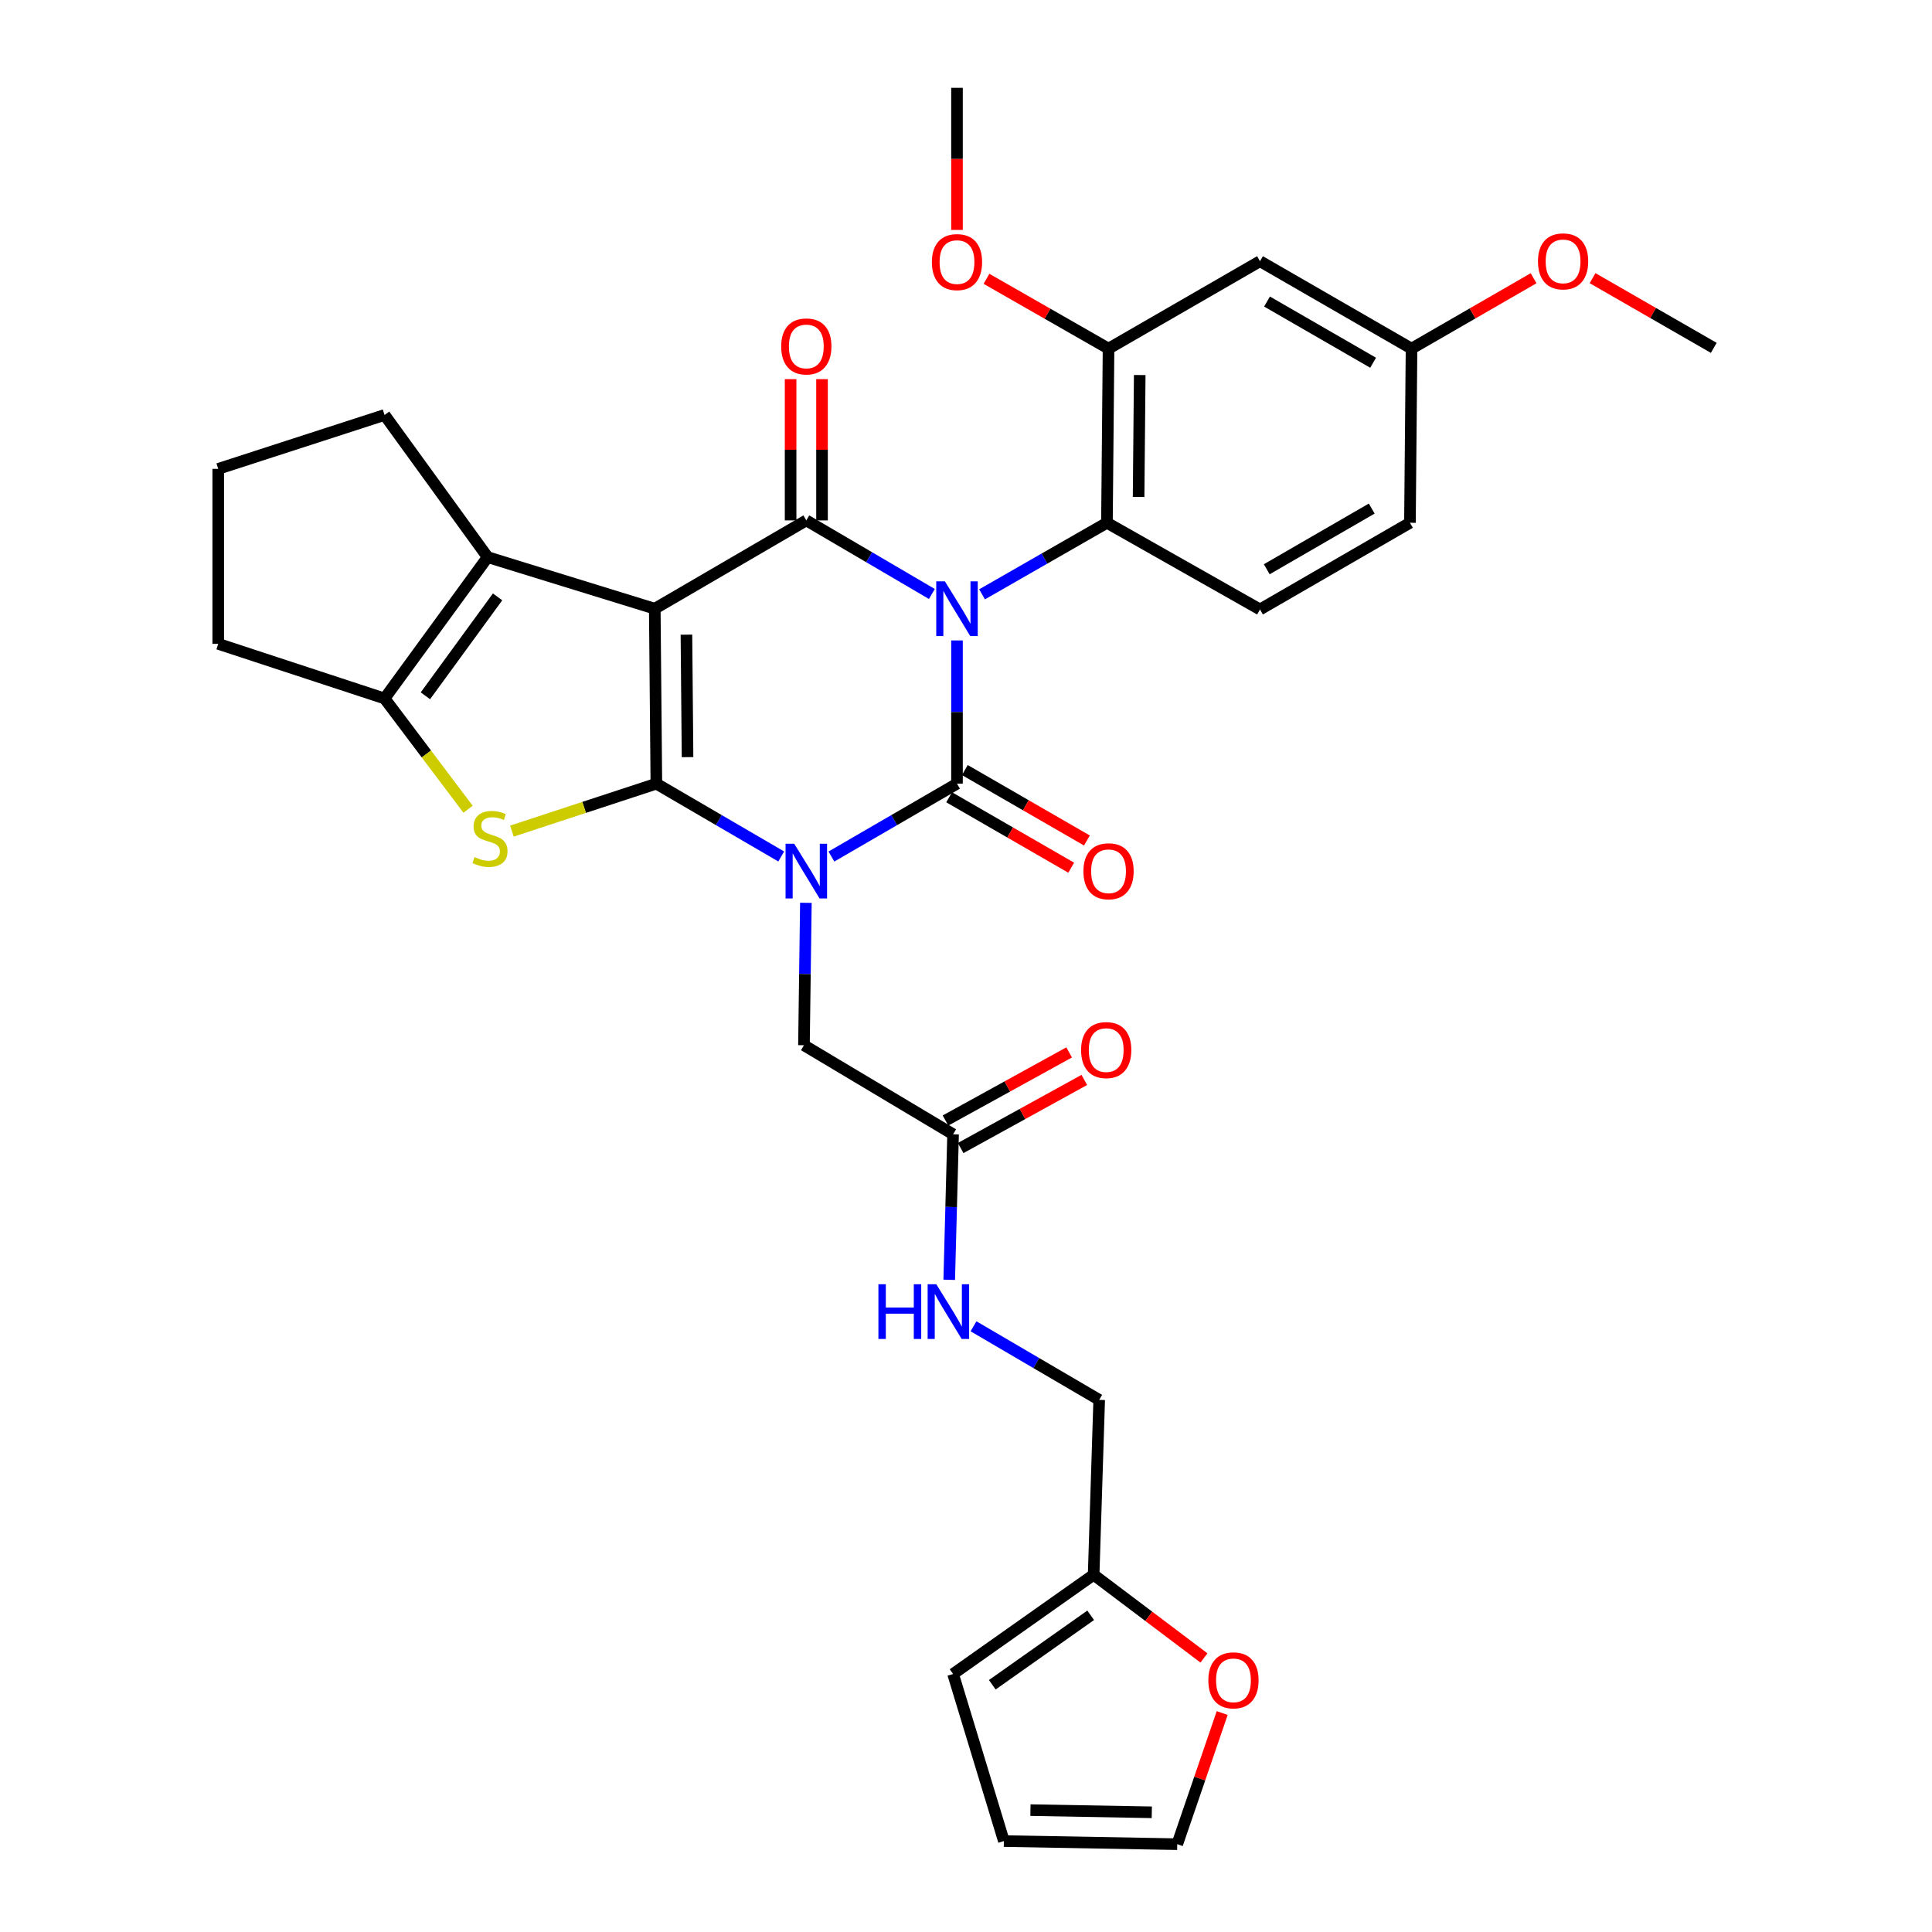 <?xml version='1.0' encoding='iso-8859-1'?>
<svg version='1.1' baseProfile='full'
              xmlns='http://www.w3.org/2000/svg'
                      xmlns:rdkit='http://www.rdkit.org/xml'
                      xmlns:xlink='http://www.w3.org/1999/xlink'
                  xml:space='preserve'
width='1000px' height='1000px' viewBox='0 0 1000 1000'>
<!-- END OF HEADER -->
<rect style='opacity:1.0;fill:#FFFFFF;stroke:none' width='1000' height='1000' x='0' y='0'> </rect>
<path class='bond-3' d='M 495.338,331.49 L 495.338,368.559' style='fill:none;fill-rule:evenodd;stroke:#0000FF;stroke-width:6px;stroke-linecap:butt;stroke-linejoin:miter;stroke-opacity:1' />
<path class='bond-3' d='M 495.338,368.559 L 495.338,405.627' style='fill:none;fill-rule:evenodd;stroke:#000000;stroke-width:6px;stroke-linecap:butt;stroke-linejoin:miter;stroke-opacity:1' />
<path class='bond-4' d='M 482.338,307.447 L 449.842,288.402' style='fill:none;fill-rule:evenodd;stroke:#0000FF;stroke-width:6px;stroke-linecap:butt;stroke-linejoin:miter;stroke-opacity:1' />
<path class='bond-4' d='M 449.842,288.402 L 417.346,269.357' style='fill:none;fill-rule:evenodd;stroke:#000000;stroke-width:6px;stroke-linecap:butt;stroke-linejoin:miter;stroke-opacity:1' />
<path class='bond-8' d='M 508.314,307.63 L 540.632,289.108' style='fill:none;fill-rule:evenodd;stroke:#0000FF;stroke-width:6px;stroke-linecap:butt;stroke-linejoin:miter;stroke-opacity:1' />
<path class='bond-8' d='M 540.632,289.108 L 572.951,270.586' style='fill:none;fill-rule:evenodd;stroke:#000000;stroke-width:6px;stroke-linecap:butt;stroke-linejoin:miter;stroke-opacity:1' />
<path class='bond-0' d='M 430.34,443.344 L 462.839,424.485' style='fill:none;fill-rule:evenodd;stroke:#0000FF;stroke-width:6px;stroke-linecap:butt;stroke-linejoin:miter;stroke-opacity:1' />
<path class='bond-0' d='M 462.839,424.485 L 495.338,405.627' style='fill:none;fill-rule:evenodd;stroke:#000000;stroke-width:6px;stroke-linecap:butt;stroke-linejoin:miter;stroke-opacity:1' />
<path class='bond-9' d='M 417.123,467.298 L 416.625,504.154' style='fill:none;fill-rule:evenodd;stroke:#0000FF;stroke-width:6px;stroke-linecap:butt;stroke-linejoin:miter;stroke-opacity:1' />
<path class='bond-9' d='M 416.625,504.154 L 416.126,541.011' style='fill:none;fill-rule:evenodd;stroke:#000000;stroke-width:6px;stroke-linecap:butt;stroke-linejoin:miter;stroke-opacity:1' />
<path class='bond-33' d='M 404.359,443.312 L 372.046,424.469' style='fill:none;fill-rule:evenodd;stroke:#0000FF;stroke-width:6px;stroke-linecap:butt;stroke-linejoin:miter;stroke-opacity:1' />
<path class='bond-33' d='M 372.046,424.469 L 339.733,405.627' style='fill:none;fill-rule:evenodd;stroke:#000000;stroke-width:6px;stroke-linecap:butt;stroke-linejoin:miter;stroke-opacity:1' />
<path class='bond-1' d='M 339.733,405.627 L 338.91,315.066' style='fill:none;fill-rule:evenodd;stroke:#000000;stroke-width:6px;stroke-linecap:butt;stroke-linejoin:miter;stroke-opacity:1' />
<path class='bond-1' d='M 355.872,391.895 L 355.297,328.503' style='fill:none;fill-rule:evenodd;stroke:#000000;stroke-width:6px;stroke-linecap:butt;stroke-linejoin:miter;stroke-opacity:1' />
<path class='bond-5' d='M 339.733,405.627 L 302.348,417.904' style='fill:none;fill-rule:evenodd;stroke:#000000;stroke-width:6px;stroke-linecap:butt;stroke-linejoin:miter;stroke-opacity:1' />
<path class='bond-5' d='M 302.348,417.904 L 264.964,430.181' style='fill:none;fill-rule:evenodd;stroke:#CCCC00;stroke-width:6px;stroke-linecap:butt;stroke-linejoin:miter;stroke-opacity:1' />
<path class='bond-2' d='M 338.91,315.066 L 417.346,269.357' style='fill:none;fill-rule:evenodd;stroke:#000000;stroke-width:6px;stroke-linecap:butt;stroke-linejoin:miter;stroke-opacity:1' />
<path class='bond-6' d='M 338.91,315.066 L 252.416,288.376' style='fill:none;fill-rule:evenodd;stroke:#000000;stroke-width:6px;stroke-linecap:butt;stroke-linejoin:miter;stroke-opacity:1' />
<path class='bond-11' d='M 491.274,412.67 L 522.864,430.896' style='fill:none;fill-rule:evenodd;stroke:#000000;stroke-width:6px;stroke-linecap:butt;stroke-linejoin:miter;stroke-opacity:1' />
<path class='bond-11' d='M 522.864,430.896 L 554.454,449.121' style='fill:none;fill-rule:evenodd;stroke:#FF0000;stroke-width:6px;stroke-linecap:butt;stroke-linejoin:miter;stroke-opacity:1' />
<path class='bond-11' d='M 499.402,398.583 L 530.991,416.809' style='fill:none;fill-rule:evenodd;stroke:#000000;stroke-width:6px;stroke-linecap:butt;stroke-linejoin:miter;stroke-opacity:1' />
<path class='bond-11' d='M 530.991,416.809 L 562.581,435.034' style='fill:none;fill-rule:evenodd;stroke:#FF0000;stroke-width:6px;stroke-linecap:butt;stroke-linejoin:miter;stroke-opacity:1' />
<path class='bond-13' d='M 425.477,269.357 L 425.477,232.8' style='fill:none;fill-rule:evenodd;stroke:#000000;stroke-width:6px;stroke-linecap:butt;stroke-linejoin:miter;stroke-opacity:1' />
<path class='bond-13' d='M 425.477,232.8 L 425.477,196.244' style='fill:none;fill-rule:evenodd;stroke:#FF0000;stroke-width:6px;stroke-linecap:butt;stroke-linejoin:miter;stroke-opacity:1' />
<path class='bond-13' d='M 409.214,269.357 L 409.214,232.8' style='fill:none;fill-rule:evenodd;stroke:#000000;stroke-width:6px;stroke-linecap:butt;stroke-linejoin:miter;stroke-opacity:1' />
<path class='bond-13' d='M 409.214,232.8 L 409.214,196.244' style='fill:none;fill-rule:evenodd;stroke:#FF0000;stroke-width:6px;stroke-linecap:butt;stroke-linejoin:miter;stroke-opacity:1' />
<path class='bond-35' d='M 242.272,418.86 L 220.658,390.198' style='fill:none;fill-rule:evenodd;stroke:#CCCC00;stroke-width:6px;stroke-linecap:butt;stroke-linejoin:miter;stroke-opacity:1' />
<path class='bond-35' d='M 220.658,390.198 L 199.045,361.535' style='fill:none;fill-rule:evenodd;stroke:#000000;stroke-width:6px;stroke-linecap:butt;stroke-linejoin:miter;stroke-opacity:1' />
<path class='bond-7' d='M 252.416,288.376 L 199.045,361.535' style='fill:none;fill-rule:evenodd;stroke:#000000;stroke-width:6px;stroke-linecap:butt;stroke-linejoin:miter;stroke-opacity:1' />
<path class='bond-7' d='M 257.549,308.935 L 220.189,360.146' style='fill:none;fill-rule:evenodd;stroke:#000000;stroke-width:6px;stroke-linecap:butt;stroke-linejoin:miter;stroke-opacity:1' />
<path class='bond-26' d='M 252.416,288.376 L 199.045,214.784' style='fill:none;fill-rule:evenodd;stroke:#000000;stroke-width:6px;stroke-linecap:butt;stroke-linejoin:miter;stroke-opacity:1' />
<path class='bond-28' d='M 199.045,361.535 L 112.957,333.254' style='fill:none;fill-rule:evenodd;stroke:#000000;stroke-width:6px;stroke-linecap:butt;stroke-linejoin:miter;stroke-opacity:1' />
<path class='bond-10' d='M 572.951,270.586 L 573.782,180.45' style='fill:none;fill-rule:evenodd;stroke:#000000;stroke-width:6px;stroke-linecap:butt;stroke-linejoin:miter;stroke-opacity:1' />
<path class='bond-10' d='M 589.338,257.216 L 589.92,194.121' style='fill:none;fill-rule:evenodd;stroke:#000000;stroke-width:6px;stroke-linecap:butt;stroke-linejoin:miter;stroke-opacity:1' />
<path class='bond-15' d='M 572.951,270.586 L 652.172,315.455' style='fill:none;fill-rule:evenodd;stroke:#000000;stroke-width:6px;stroke-linecap:butt;stroke-linejoin:miter;stroke-opacity:1' />
<path class='bond-12' d='M 416.126,541.011 L 493.314,587.1' style='fill:none;fill-rule:evenodd;stroke:#000000;stroke-width:6px;stroke-linecap:butt;stroke-linejoin:miter;stroke-opacity:1' />
<path class='bond-14' d='M 573.782,180.45 L 652.172,135.202' style='fill:none;fill-rule:evenodd;stroke:#000000;stroke-width:6px;stroke-linecap:butt;stroke-linejoin:miter;stroke-opacity:1' />
<path class='bond-27' d='M 573.782,180.45 L 542.189,162.38' style='fill:none;fill-rule:evenodd;stroke:#000000;stroke-width:6px;stroke-linecap:butt;stroke-linejoin:miter;stroke-opacity:1' />
<path class='bond-27' d='M 542.189,162.38 L 510.597,144.309' style='fill:none;fill-rule:evenodd;stroke:#FF0000;stroke-width:6px;stroke-linecap:butt;stroke-linejoin:miter;stroke-opacity:1' />
<path class='bond-18' d='M 493.314,587.1 L 492.317,624.762' style='fill:none;fill-rule:evenodd;stroke:#000000;stroke-width:6px;stroke-linecap:butt;stroke-linejoin:miter;stroke-opacity:1' />
<path class='bond-18' d='M 492.317,624.762 L 491.319,662.425' style='fill:none;fill-rule:evenodd;stroke:#0000FF;stroke-width:6px;stroke-linecap:butt;stroke-linejoin:miter;stroke-opacity:1' />
<path class='bond-22' d='M 497.237,594.222 L 529.235,576.597' style='fill:none;fill-rule:evenodd;stroke:#000000;stroke-width:6px;stroke-linecap:butt;stroke-linejoin:miter;stroke-opacity:1' />
<path class='bond-22' d='M 529.235,576.597 L 561.232,558.971' style='fill:none;fill-rule:evenodd;stroke:#FF0000;stroke-width:6px;stroke-linecap:butt;stroke-linejoin:miter;stroke-opacity:1' />
<path class='bond-22' d='M 489.39,579.977 L 521.388,562.352' style='fill:none;fill-rule:evenodd;stroke:#000000;stroke-width:6px;stroke-linecap:butt;stroke-linejoin:miter;stroke-opacity:1' />
<path class='bond-22' d='M 521.388,562.352 L 553.386,544.726' style='fill:none;fill-rule:evenodd;stroke:#FF0000;stroke-width:6px;stroke-linecap:butt;stroke-linejoin:miter;stroke-opacity:1' />
<path class='bond-34' d='M 652.172,135.202 L 730.607,180.45' style='fill:none;fill-rule:evenodd;stroke:#000000;stroke-width:6px;stroke-linecap:butt;stroke-linejoin:miter;stroke-opacity:1' />
<path class='bond-34' d='M 655.81,156.076 L 710.715,187.75' style='fill:none;fill-rule:evenodd;stroke:#000000;stroke-width:6px;stroke-linecap:butt;stroke-linejoin:miter;stroke-opacity:1' />
<path class='bond-25' d='M 652.172,315.455 L 729.785,270.586' style='fill:none;fill-rule:evenodd;stroke:#000000;stroke-width:6px;stroke-linecap:butt;stroke-linejoin:miter;stroke-opacity:1' />
<path class='bond-25' d='M 655.674,294.645 L 710.003,263.236' style='fill:none;fill-rule:evenodd;stroke:#000000;stroke-width:6px;stroke-linecap:butt;stroke-linejoin:miter;stroke-opacity:1' />
<path class='bond-16' d='M 566.066,815.086 L 568.939,724.571' style='fill:none;fill-rule:evenodd;stroke:#000000;stroke-width:6px;stroke-linecap:butt;stroke-linejoin:miter;stroke-opacity:1' />
<path class='bond-17' d='M 566.066,815.086 L 594.619,836.617' style='fill:none;fill-rule:evenodd;stroke:#000000;stroke-width:6px;stroke-linecap:butt;stroke-linejoin:miter;stroke-opacity:1' />
<path class='bond-17' d='M 594.619,836.617 L 623.172,858.148' style='fill:none;fill-rule:evenodd;stroke:#FF0000;stroke-width:6px;stroke-linecap:butt;stroke-linejoin:miter;stroke-opacity:1' />
<path class='bond-19' d='M 566.066,815.086 L 493.314,866.452' style='fill:none;fill-rule:evenodd;stroke:#000000;stroke-width:6px;stroke-linecap:butt;stroke-linejoin:miter;stroke-opacity:1' />
<path class='bond-19' d='M 564.533,836.077 L 513.607,872.033' style='fill:none;fill-rule:evenodd;stroke:#000000;stroke-width:6px;stroke-linecap:butt;stroke-linejoin:miter;stroke-opacity:1' />
<path class='bond-20' d='M 632.609,886.663 L 620.972,920.604' style='fill:none;fill-rule:evenodd;stroke:#FF0000;stroke-width:6px;stroke-linecap:butt;stroke-linejoin:miter;stroke-opacity:1' />
<path class='bond-20' d='M 620.972,920.604 L 609.336,954.545' style='fill:none;fill-rule:evenodd;stroke:#000000;stroke-width:6px;stroke-linecap:butt;stroke-linejoin:miter;stroke-opacity:1' />
<path class='bond-24' d='M 503.885,686.49 L 536.412,705.531' style='fill:none;fill-rule:evenodd;stroke:#0000FF;stroke-width:6px;stroke-linecap:butt;stroke-linejoin:miter;stroke-opacity:1' />
<path class='bond-24' d='M 536.412,705.531 L 568.939,724.571' style='fill:none;fill-rule:evenodd;stroke:#000000;stroke-width:6px;stroke-linecap:butt;stroke-linejoin:miter;stroke-opacity:1' />
<path class='bond-21' d='M 493.314,866.452 L 519.606,952.937' style='fill:none;fill-rule:evenodd;stroke:#000000;stroke-width:6px;stroke-linecap:butt;stroke-linejoin:miter;stroke-opacity:1' />
<path class='bond-37' d='M 609.336,954.545 L 519.606,952.937' style='fill:none;fill-rule:evenodd;stroke:#000000;stroke-width:6px;stroke-linecap:butt;stroke-linejoin:miter;stroke-opacity:1' />
<path class='bond-37' d='M 596.168,938.043 L 533.357,936.918' style='fill:none;fill-rule:evenodd;stroke:#000000;stroke-width:6px;stroke-linecap:butt;stroke-linejoin:miter;stroke-opacity:1' />
<path class='bond-23' d='M 730.607,180.45 L 729.785,270.586' style='fill:none;fill-rule:evenodd;stroke:#000000;stroke-width:6px;stroke-linecap:butt;stroke-linejoin:miter;stroke-opacity:1' />
<path class='bond-29' d='M 730.607,180.45 L 762.197,162.228' style='fill:none;fill-rule:evenodd;stroke:#000000;stroke-width:6px;stroke-linecap:butt;stroke-linejoin:miter;stroke-opacity:1' />
<path class='bond-29' d='M 762.197,162.228 L 793.787,144.006' style='fill:none;fill-rule:evenodd;stroke:#FF0000;stroke-width:6px;stroke-linecap:butt;stroke-linejoin:miter;stroke-opacity:1' />
<path class='bond-30' d='M 199.045,214.784 L 112.957,242.685' style='fill:none;fill-rule:evenodd;stroke:#000000;stroke-width:6px;stroke-linecap:butt;stroke-linejoin:miter;stroke-opacity:1' />
<path class='bond-31' d='M 495.338,119.008 L 495.338,82.231' style='fill:none;fill-rule:evenodd;stroke:#FF0000;stroke-width:6px;stroke-linecap:butt;stroke-linejoin:miter;stroke-opacity:1' />
<path class='bond-31' d='M 495.338,82.231 L 495.338,45.455' style='fill:none;fill-rule:evenodd;stroke:#000000;stroke-width:6px;stroke-linecap:butt;stroke-linejoin:miter;stroke-opacity:1' />
<path class='bond-36' d='M 112.957,333.254 L 112.957,242.685' style='fill:none;fill-rule:evenodd;stroke:#000000;stroke-width:6px;stroke-linecap:butt;stroke-linejoin:miter;stroke-opacity:1' />
<path class='bond-32' d='M 824.3,143.971 L 855.672,162.012' style='fill:none;fill-rule:evenodd;stroke:#FF0000;stroke-width:6px;stroke-linecap:butt;stroke-linejoin:miter;stroke-opacity:1' />
<path class='bond-32' d='M 855.672,162.012 L 887.043,180.053' style='fill:none;fill-rule:evenodd;stroke:#000000;stroke-width:6px;stroke-linecap:butt;stroke-linejoin:miter;stroke-opacity:1' />
<path  class='atom-0' d='M 489.078 300.906
L 498.358 315.906
Q 499.278 317.386, 500.758 320.066
Q 502.238 322.746, 502.318 322.906
L 502.318 300.906
L 506.078 300.906
L 506.078 329.226
L 502.198 329.226
L 492.238 312.826
Q 491.078 310.906, 489.838 308.706
Q 488.638 306.506, 488.278 305.826
L 488.278 329.226
L 484.598 329.226
L 484.598 300.906
L 489.078 300.906
' fill='#0000FF'/>
<path  class='atom-1' d='M 411.086 436.724
L 420.366 451.724
Q 421.286 453.204, 422.766 455.884
Q 424.246 458.564, 424.326 458.724
L 424.326 436.724
L 428.086 436.724
L 428.086 465.044
L 424.206 465.044
L 414.246 448.644
Q 413.086 446.724, 411.846 444.524
Q 410.646 442.324, 410.286 441.644
L 410.286 465.044
L 406.606 465.044
L 406.606 436.724
L 411.086 436.724
' fill='#0000FF'/>
<path  class='atom-6' d='M 245.618 443.627
Q 245.938 443.747, 247.258 444.307
Q 248.578 444.867, 250.018 445.227
Q 251.498 445.547, 252.938 445.547
Q 255.618 445.547, 257.178 444.267
Q 258.738 442.947, 258.738 440.667
Q 258.738 439.107, 257.938 438.147
Q 257.178 437.187, 255.978 436.667
Q 254.778 436.147, 252.778 435.547
Q 250.258 434.787, 248.738 434.067
Q 247.258 433.347, 246.178 431.827
Q 245.138 430.307, 245.138 427.747
Q 245.138 424.187, 247.538 421.987
Q 249.978 419.787, 254.778 419.787
Q 258.058 419.787, 261.778 421.347
L 260.858 424.427
Q 257.458 423.027, 254.898 423.027
Q 252.138 423.027, 250.618 424.187
Q 249.098 425.307, 249.138 427.267
Q 249.138 428.787, 249.898 429.707
Q 250.698 430.627, 251.818 431.147
Q 252.978 431.667, 254.898 432.267
Q 257.458 433.067, 258.978 433.867
Q 260.498 434.667, 261.578 436.307
Q 262.698 437.907, 262.698 440.667
Q 262.698 444.587, 260.058 446.707
Q 257.458 448.787, 253.098 448.787
Q 250.578 448.787, 248.658 448.227
Q 246.778 447.707, 244.538 446.787
L 245.618 443.627
' fill='#CCCC00'/>
<path  class='atom-12' d='M 560.782 450.964
Q 560.782 444.164, 564.142 440.364
Q 567.502 436.564, 573.782 436.564
Q 580.062 436.564, 583.422 440.364
Q 586.782 444.164, 586.782 450.964
Q 586.782 457.844, 583.382 461.764
Q 579.982 465.644, 573.782 465.644
Q 567.542 465.644, 564.142 461.764
Q 560.782 457.884, 560.782 450.964
M 573.782 462.444
Q 578.102 462.444, 580.422 459.564
Q 582.782 456.644, 582.782 450.964
Q 582.782 445.404, 580.422 442.604
Q 578.102 439.764, 573.782 439.764
Q 569.462 439.764, 567.102 442.564
Q 564.782 445.364, 564.782 450.964
Q 564.782 456.684, 567.102 459.564
Q 569.462 462.444, 573.782 462.444
' fill='#FF0000'/>
<path  class='atom-14' d='M 404.346 179.31
Q 404.346 172.51, 407.706 168.71
Q 411.066 164.91, 417.346 164.91
Q 423.626 164.91, 426.986 168.71
Q 430.346 172.51, 430.346 179.31
Q 430.346 186.19, 426.946 190.11
Q 423.546 193.99, 417.346 193.99
Q 411.106 193.99, 407.706 190.11
Q 404.346 186.23, 404.346 179.31
M 417.346 190.79
Q 421.666 190.79, 423.986 187.91
Q 426.346 184.99, 426.346 179.31
Q 426.346 173.75, 423.986 170.95
Q 421.666 168.11, 417.346 168.11
Q 413.026 168.11, 410.666 170.91
Q 408.346 173.71, 408.346 179.31
Q 408.346 185.03, 410.666 187.91
Q 413.026 190.79, 417.346 190.79
' fill='#FF0000'/>
<path  class='atom-18' d='M 625.438 869.739
Q 625.438 862.939, 628.798 859.139
Q 632.158 855.339, 638.438 855.339
Q 644.718 855.339, 648.078 859.139
Q 651.438 862.939, 651.438 869.739
Q 651.438 876.619, 648.038 880.539
Q 644.638 884.419, 638.438 884.419
Q 632.198 884.419, 628.798 880.539
Q 625.438 876.659, 625.438 869.739
M 638.438 881.219
Q 642.758 881.219, 645.078 878.339
Q 647.438 875.419, 647.438 869.739
Q 647.438 864.179, 645.078 861.379
Q 642.758 858.539, 638.438 858.539
Q 634.118 858.539, 631.758 861.339
Q 629.438 864.139, 629.438 869.739
Q 629.438 875.459, 631.758 878.339
Q 634.118 881.219, 638.438 881.219
' fill='#FF0000'/>
<path  class='atom-19' d='M 454.663 664.72
L 458.503 664.72
L 458.503 676.76
L 472.983 676.76
L 472.983 664.72
L 476.823 664.72
L 476.823 693.04
L 472.983 693.04
L 472.983 679.96
L 458.503 679.96
L 458.503 693.04
L 454.663 693.04
L 454.663 664.72
' fill='#0000FF'/>
<path  class='atom-19' d='M 484.623 664.72
L 493.903 679.72
Q 494.823 681.2, 496.303 683.88
Q 497.783 686.56, 497.863 686.72
L 497.863 664.72
L 501.623 664.72
L 501.623 693.04
L 497.743 693.04
L 487.783 676.64
Q 486.623 674.72, 485.383 672.52
Q 484.183 670.32, 483.823 669.64
L 483.823 693.04
L 480.143 693.04
L 480.143 664.72
L 484.623 664.72
' fill='#0000FF'/>
<path  class='atom-23' d='M 559.571 543.521
Q 559.571 536.721, 562.931 532.921
Q 566.291 529.121, 572.571 529.121
Q 578.851 529.121, 582.211 532.921
Q 585.571 536.721, 585.571 543.521
Q 585.571 550.401, 582.171 554.321
Q 578.771 558.201, 572.571 558.201
Q 566.331 558.201, 562.931 554.321
Q 559.571 550.441, 559.571 543.521
M 572.571 555.001
Q 576.891 555.001, 579.211 552.121
Q 581.571 549.201, 581.571 543.521
Q 581.571 537.961, 579.211 535.161
Q 576.891 532.321, 572.571 532.321
Q 568.251 532.321, 565.891 535.121
Q 563.571 537.921, 563.571 543.521
Q 563.571 549.241, 565.891 552.121
Q 568.251 555.001, 572.571 555.001
' fill='#FF0000'/>
<path  class='atom-28' d='M 482.338 135.661
Q 482.338 128.861, 485.698 125.061
Q 489.058 121.261, 495.338 121.261
Q 501.618 121.261, 504.978 125.061
Q 508.338 128.861, 508.338 135.661
Q 508.338 142.541, 504.938 146.461
Q 501.538 150.341, 495.338 150.341
Q 489.098 150.341, 485.698 146.461
Q 482.338 142.581, 482.338 135.661
M 495.338 147.141
Q 499.658 147.141, 501.978 144.261
Q 504.338 141.341, 504.338 135.661
Q 504.338 130.101, 501.978 127.301
Q 499.658 124.461, 495.338 124.461
Q 491.018 124.461, 488.658 127.261
Q 486.338 130.061, 486.338 135.661
Q 486.338 141.381, 488.658 144.261
Q 491.018 147.141, 495.338 147.141
' fill='#FF0000'/>
<path  class='atom-30' d='M 796.051 135.282
Q 796.051 128.482, 799.411 124.682
Q 802.771 120.882, 809.051 120.882
Q 815.331 120.882, 818.691 124.682
Q 822.051 128.482, 822.051 135.282
Q 822.051 142.162, 818.651 146.082
Q 815.251 149.962, 809.051 149.962
Q 802.811 149.962, 799.411 146.082
Q 796.051 142.202, 796.051 135.282
M 809.051 146.762
Q 813.371 146.762, 815.691 143.882
Q 818.051 140.962, 818.051 135.282
Q 818.051 129.722, 815.691 126.922
Q 813.371 124.082, 809.051 124.082
Q 804.731 124.082, 802.371 126.882
Q 800.051 129.682, 800.051 135.282
Q 800.051 141.002, 802.371 143.882
Q 804.731 146.762, 809.051 146.762
' fill='#FF0000'/>
</svg>
